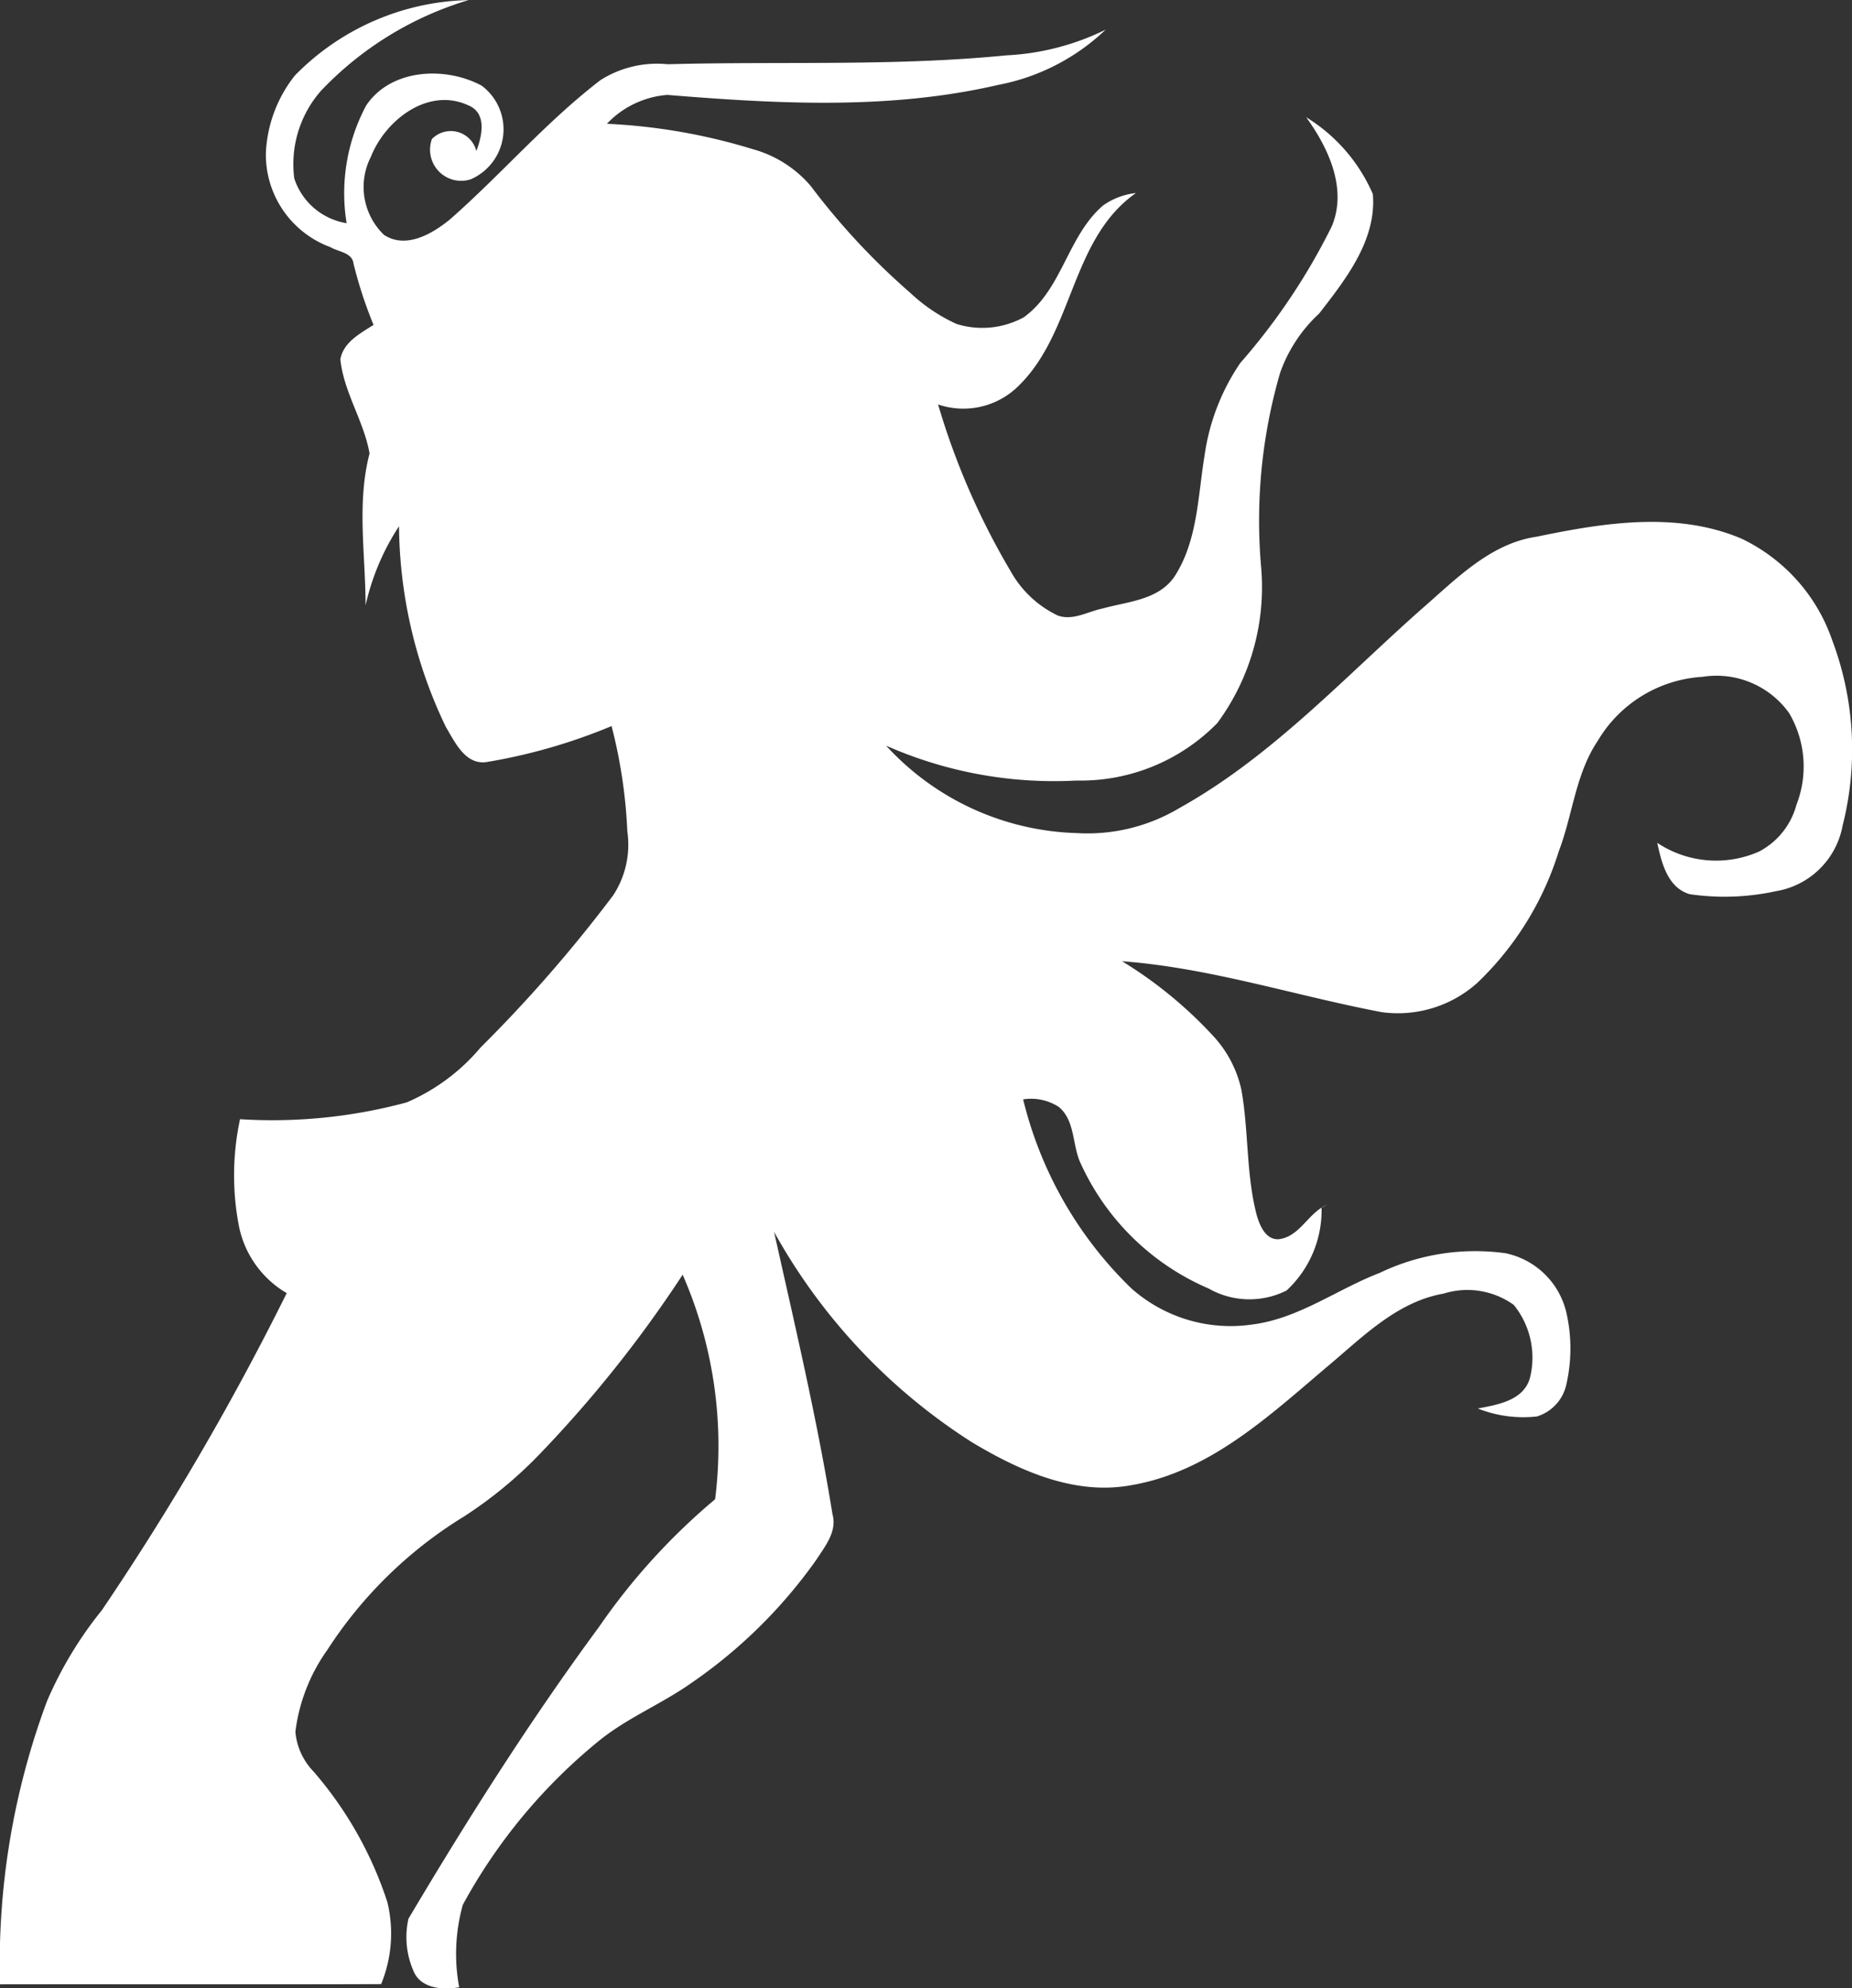 <?xml version="1.0" encoding="UTF-8"?> <svg xmlns="http://www.w3.org/2000/svg" width="69.774" height="74.889" viewBox="0 0 69.774 74.889"><rect x="0" y="0" width="69.774" height="74.889" fill="#333333" stroke="none"/><path id="Path_184" data-name="Path 184" d="M101.089,458.532a9.438,9.438,0,0,1,6.547-2.843,12.665,12.665,0,0,0-5.561,3.416,4.181,4.181,0,0,0-1.006,3.307,2.493,2.493,0,0,0,1.971,1.681,7.011,7.011,0,0,1,.737-4.434c.932-1.39,2.981-1.482,4.35-.747a2.053,2.053,0,0,1-.413,3.529,1.173,1.173,0,0,1-1.46-1.519.992.992,0,0,1,1.673.454c.218-.579.413-1.437-.318-1.729-1.507-.686-3.11.566-3.654,1.944a2.5,2.5,0,0,0,.493,2.942c.829.544,1.823-.041,2.488-.585,1.936-1.7,3.623-3.678,5.672-5.247a3.981,3.981,0,0,1,2.531-.595c4.251-.117,8.519.084,12.758-.335a9.535,9.535,0,0,0,3.738-.967,8.028,8.028,0,0,1-4.056,2.082c-4.081.946-8.314.712-12.454.375a3.5,3.5,0,0,0-2.279,1.088,22.127,22.127,0,0,1,5.5.957,4.4,4.4,0,0,1,2.178,1.384,26.215,26.215,0,0,0,3.767,4.04,6.374,6.374,0,0,0,1.732,1.16,3.26,3.26,0,0,0,2.529-.253c1.456-1.051,1.646-3.067,2.993-4.216a2.65,2.65,0,0,1,1.232-.464c-2.459,1.726-2.336,5.21-4.4,7.242a2.947,2.947,0,0,1-3.054.721,27.608,27.608,0,0,0,2.734,6.282,4.007,4.007,0,0,0,1.78,1.671c.573.2,1.125-.152,1.679-.265.945-.265,2.111-.314,2.716-1.209.873-1.347.877-3.022,1.131-4.555a8.2,8.2,0,0,1,1.346-3.486,23.834,23.834,0,0,0,3.447-5.148c.595-1.414-.131-2.96-.965-4.108a6.362,6.362,0,0,1,2.511,2.892c.15,1.726-1.018,3.209-2.02,4.5a5.542,5.542,0,0,0-1.474,2.24,19.949,19.949,0,0,0-.715,7.3,8.626,8.626,0,0,1-1.651,5.889,7.211,7.211,0,0,1-5.309,2.164,15.664,15.664,0,0,1-7.168-1.314,10.138,10.138,0,0,0,7.185,3.293,6.756,6.756,0,0,0,3.869-.946c3.49-1.944,6.214-4.929,9.182-7.548,1.265-1.1,2.541-2.42,4.28-2.671,2.515-.523,5.257-.965,7.706.072a6.626,6.626,0,0,1,3.426,3.839,11.653,11.653,0,0,1,.388,6.973,3.063,3.063,0,0,1-2.5,2.467,9.1,9.1,0,0,1-3.262.115c-.836-.249-1.059-1.189-1.221-1.934a4,4,0,0,0,3.849.322A2.812,2.812,0,0,0,157.662,486a3.97,3.97,0,0,0-.275-3.453,3.362,3.362,0,0,0-3.264-1.367,4.927,4.927,0,0,0-3.954,2.423c-.834,1.246-.936,2.779-1.462,4.151a11.6,11.6,0,0,1-3.073,4.958,4.486,4.486,0,0,1-3.588,1.1c-3.266-.618-6.462-1.671-9.79-1.919a16.046,16.046,0,0,1,3.426,2.808,4.353,4.353,0,0,1,1.066,2.024c.285,1.572.173,3.2.585,4.75.115.384.333.91.817.889.813-.092,1.127-1.018,1.821-1.289l-.2.105a4.115,4.115,0,0,1-1.318,3.114,3.106,3.106,0,0,1-2.933-.072,9.334,9.334,0,0,1-4.818-4.7c-.333-.69-.2-1.607-.825-2.137a1.914,1.914,0,0,0-1.349-.289,14.755,14.755,0,0,0,4.077,7.119,5.631,5.631,0,0,0,4.539,1.363c1.757-.218,3.2-1.324,4.812-1.944a8.324,8.324,0,0,1,4.744-.743,2.975,2.975,0,0,1,2.289,2.215,6.075,6.075,0,0,1,0,2.745,1.616,1.616,0,0,1-1.108,1.189,4.639,4.639,0,0,1-2.223-.3c.747-.144,1.737-.3,1.967-1.166a3.155,3.155,0,0,0-.612-2.736,3,3,0,0,0-2.648-.425c-1.765.308-3.063,1.65-4.381,2.751-2.182,1.847-4.42,3.948-7.343,4.457-2.151.413-4.235-.529-6.037-1.607a22.073,22.073,0,0,1-7.46-7.928c.786,3.533,1.624,7.058,2.2,10.632.183.655-.277,1.207-.608,1.72a18.767,18.767,0,0,1-4.715,4.646c-1.119.79-2.408,1.306-3.475,2.174a20.691,20.691,0,0,0-5.128,6.175,6.862,6.862,0,0,0-.137,3.108c-.62.109-1.458.051-1.727-.626a3.177,3.177,0,0,1-.185-1.956c2.234-3.763,4.582-7.466,7.179-10.991a24.108,24.108,0,0,1,4.375-4.81A16.1,16.1,0,0,0,115.7,503.7a46.422,46.422,0,0,1-5.376,6.746,15.982,15.982,0,0,1-2.886,2.377,16.189,16.189,0,0,0-5.128,5.015,6.73,6.73,0,0,0-1.2,3.077,2.452,2.452,0,0,0,.678,1.492,14.255,14.255,0,0,1,2.786,4.923,5.013,5.013,0,0,1-.234,3.091c-4.787.017-9.574,0-14.358.008a28.268,28.268,0,0,1,1.771-10.669,14.568,14.568,0,0,1,2.065-3.422,102.8,102.8,0,0,0,6.965-11.944,3.788,3.788,0,0,1-1.808-2.564,10.1,10.1,0,0,1,.049-3.987,19.417,19.417,0,0,0,6.282-.634,7.513,7.513,0,0,0,2.779-2.065,53.2,53.2,0,0,0,4.994-5.729,3.478,3.478,0,0,0,.536-2.42,19.1,19.1,0,0,0-.593-3.96,21.28,21.28,0,0,1-4.718,1.357c-.8.105-1.185-.757-1.525-1.324a17.734,17.734,0,0,1-1.765-7.56,9,9,0,0,0-1.26,2.981c0-1.9-.339-3.853.15-5.721-.214-1.227-.971-2.3-1.1-3.545.109-.646.753-.979,1.25-1.3a16.088,16.088,0,0,1-.755-2.312c-.053-.417-.573-.437-.87-.616a3.713,3.713,0,0,1-2.431-3.551A5.05,5.05,0,0,1,101.089,458.532Z" transform="translate(-89.981 -455.686)" fill="#fff"></path></svg> 